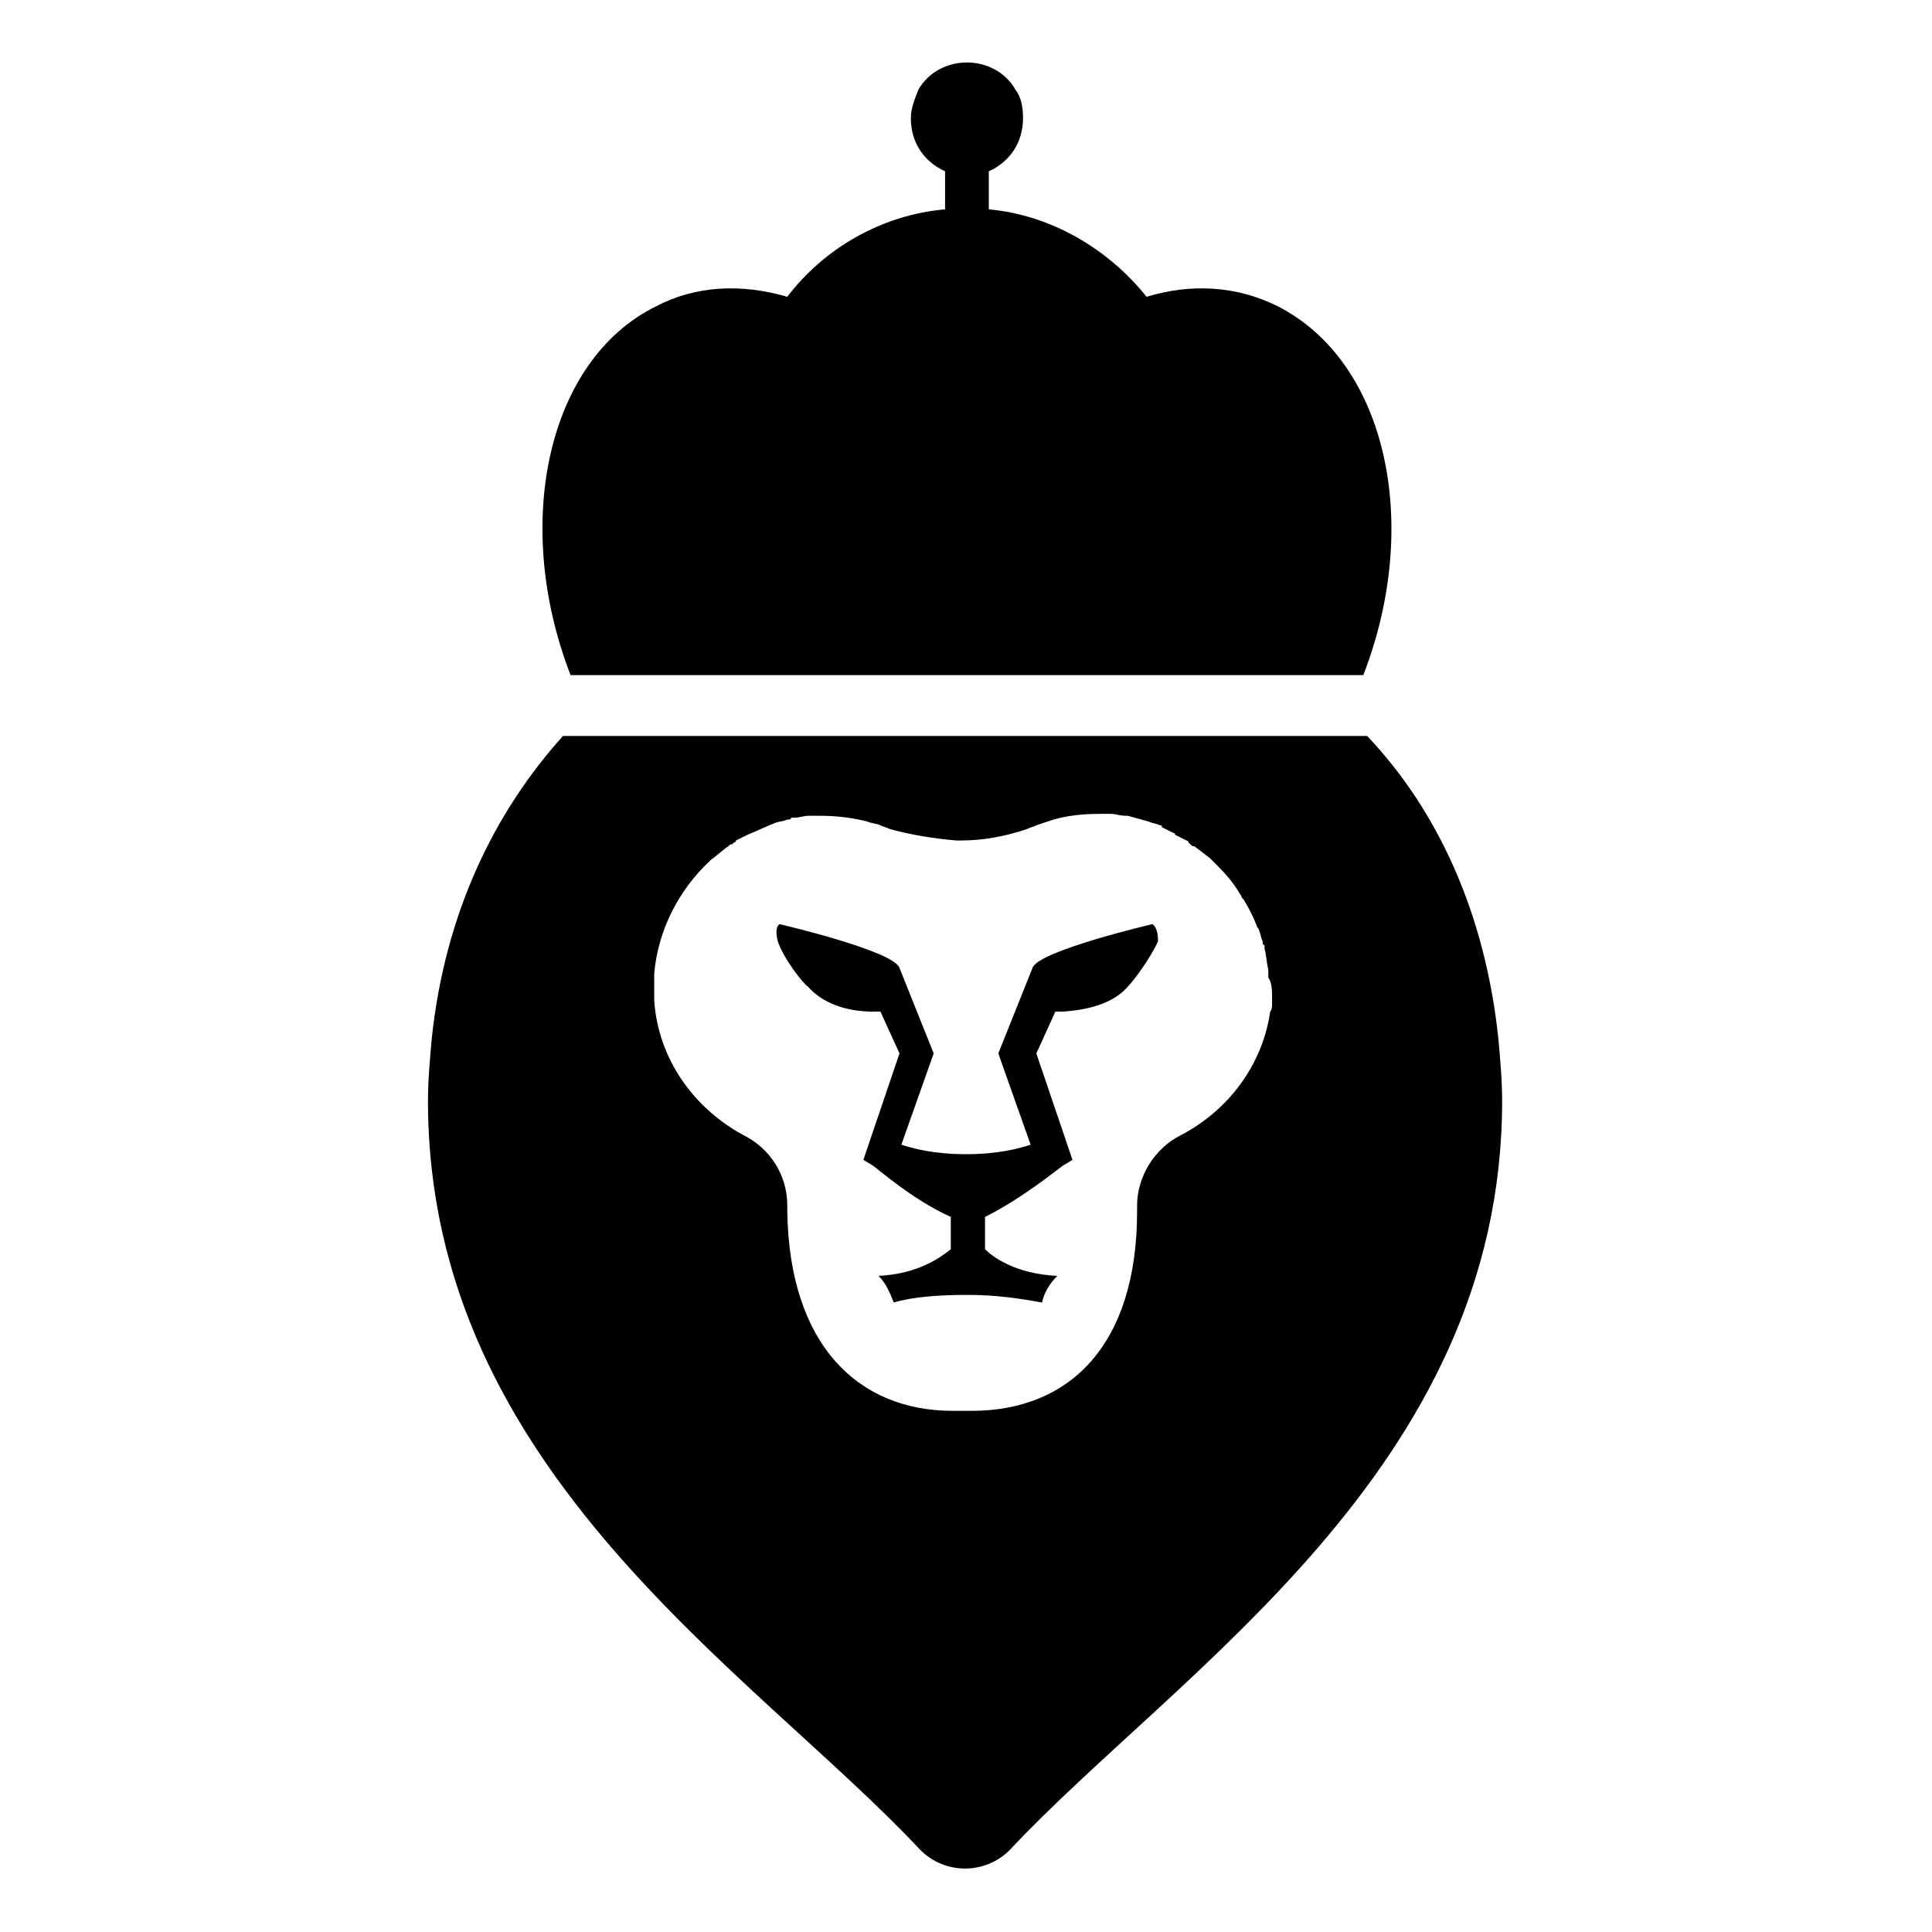<?xml version="1.0" encoding="UTF-8"?>
<!-- Uploaded to: SVG Repo, www.svgrepo.com, Generator: SVG Repo Mixer Tools -->
<svg fill="#000000" width="800px" height="800px" version="1.1" viewBox="144 144 512 512" xmlns="http://www.w3.org/2000/svg">
 <g>
  <path d="m449.37 388.91s-30.23 7.055-31.738 11.586l-9.07 22.672 8.566 24.184c-3.023 1.008-8.566 2.519-17.129 2.519-8.566 0-14.105-1.512-17.129-2.519l8.566-24.184-9.07-22.672c-1.512-4.535-31.738-11.586-31.738-11.586s-1.512 0.504-0.504 4.535c1.512 4.535 6.551 11.082 8.062 12.09 3.527 4.031 9.574 6.551 17.129 6.551h2.016l5.039 11.082-9.574 28.215 2.519 1.512c1.512 1.008 10.578 9.07 20.656 13.602v8.566c-2.519 2.016-8.566 6.551-19.145 7.055 2.016 2.016 3.023 4.535 4.031 7.055 5.039-1.512 12.09-2.016 19.648-2.016 7.559 0 14.105 1.008 19.648 2.016 0.504-2.519 2.016-5.039 4.031-7.055-11.082-0.504-17.129-5.039-19.145-7.055v-8.566c10.078-5.039 19.145-12.594 20.656-13.602l2.519-1.512-9.574-28.215 5.039-11.082h2.016c7.559-0.504 13.602-2.519 17.129-6.551 1.512-1.512 6.047-7.559 8.062-12.09-0.008-4.031-1.52-4.535-1.52-4.535z"/>
  <path d="m310.82 322.91h194.47c15.617-40.305 6.047-83.129-22.672-97.738-11.082-5.543-23.176-6.047-34.762-2.519-10.078-12.594-25.191-21.664-41.816-23.176v-10.078c5.543-2.519 9.07-7.559 9.07-14.105 0-3.023-0.504-5.543-2.016-7.559-5.543-9.574-20.152-9.574-25.695 0-1.008 2.519-2.016 5.039-2.016 7.559 0 6.551 3.527 11.586 9.07 14.105v10.078c-17.129 1.512-32.242 10.578-41.816 23.176-12.09-3.527-24.184-3.023-34.762 2.519-28.719 14.105-38.289 57.434-22.672 97.738z"/>
  <path d="m506.3 339.04h-213.11c-18.137 20.152-31.234 46.855-34.762 80.105-0.504 5.543-1.008 11.082-1.008 16.625 0 98.242 86.152 151.14 130.49 198.5 6.551 6.551 17.129 6.551 23.68 0 44.336-47.359 130.49-100.76 130.49-198.5 0-5.543-0.504-11.082-1.008-16.625-3.527-33.254-16.125-60.457-34.766-80.105zm-25.188 69.523v1.512c0 0.504 0 1.512-0.504 2.016-2.016 14.105-11.082 26.199-23.68 32.746-7.055 3.527-11.586 11.082-11.586 18.641v1.008 0.504c0 35.77-18.137 52.898-43.832 52.898h-2.519-2.519c-25.191 0-43.328-17.633-43.832-52.898v-0.504-1.008c0-8.062-4.535-15.113-11.586-18.641-13.098-7.055-22.672-20.152-23.68-35.77v-1.512-2.016-1.008-2.519c1.008-11.586 6.551-22.168 14.609-29.727l0.504-0.504c1.512-1.008 3.023-2.519 4.535-3.527 0.504-0.504 0.504-0.504 1.008-0.504l0.504-0.504s0.504 0 0.504-0.504c1.008-0.504 2.016-1.008 3.023-1.512 2.519-1.008 4.535-2.016 7.055-3.023 1.008-0.504 2.519-0.504 3.527-1.008 0.504 0 1.008 0 1.008-0.504h1.008c1.008 0 2.519-0.504 3.527-0.504h0.504 1.512 1.008c4.535 0 8.566 0.504 12.594 1.512 1.008 0.504 2.519 0.504 3.527 1.008 1.008 0.504 1.512 0.504 2.519 1.008 5.543 1.512 11.586 2.519 17.633 3.023h0.504 0.504c6.047 0 11.586-1.008 17.633-3.023 1.008-0.504 1.512-0.504 2.519-1.008 1.512-0.504 3.023-1.008 4.535-1.512 3.527-1.008 7.559-1.512 12.09-1.512h1.008 1.512 0.504c1.512 0 2.519 0.504 4.031 0.504h0.504c2.016 0.504 3.527 1.008 5.543 1.512 1.008 0.504 2.016 0.504 3.023 1.008 0.504 0 0.504 0 0.504 0.504 1.008 0.504 2.016 1.008 3.023 1.512 0.504 0 0.504 0.504 0.504 0.504 1.008 0.504 2.016 1.008 3.023 1.512 0 0 0.504 0 0.504 0.504l0.504 0.504c0.504 0.504 0.504 0.504 1.008 0.504 1.512 1.008 2.519 2.016 4.031 3.023l1.008 1.008c2.519 2.519 5.039 5.039 7.055 8.566 0.504 0.504 0.504 1.008 0.504 1.008l0.504 0.504c1.512 2.519 2.519 4.535 3.527 7.055 0 0.504 0.504 0.504 0.504 1.008 0.504 1.008 0.504 2.016 1.008 3.023 0 0.504 0 1.008 0.504 1.008v1.008c0.504 1.512 0.504 3.527 1.008 5.543v1.008 1.008c0.996 1.508 0.996 3.523 0.996 5.539z"/>
 </g>
</svg>